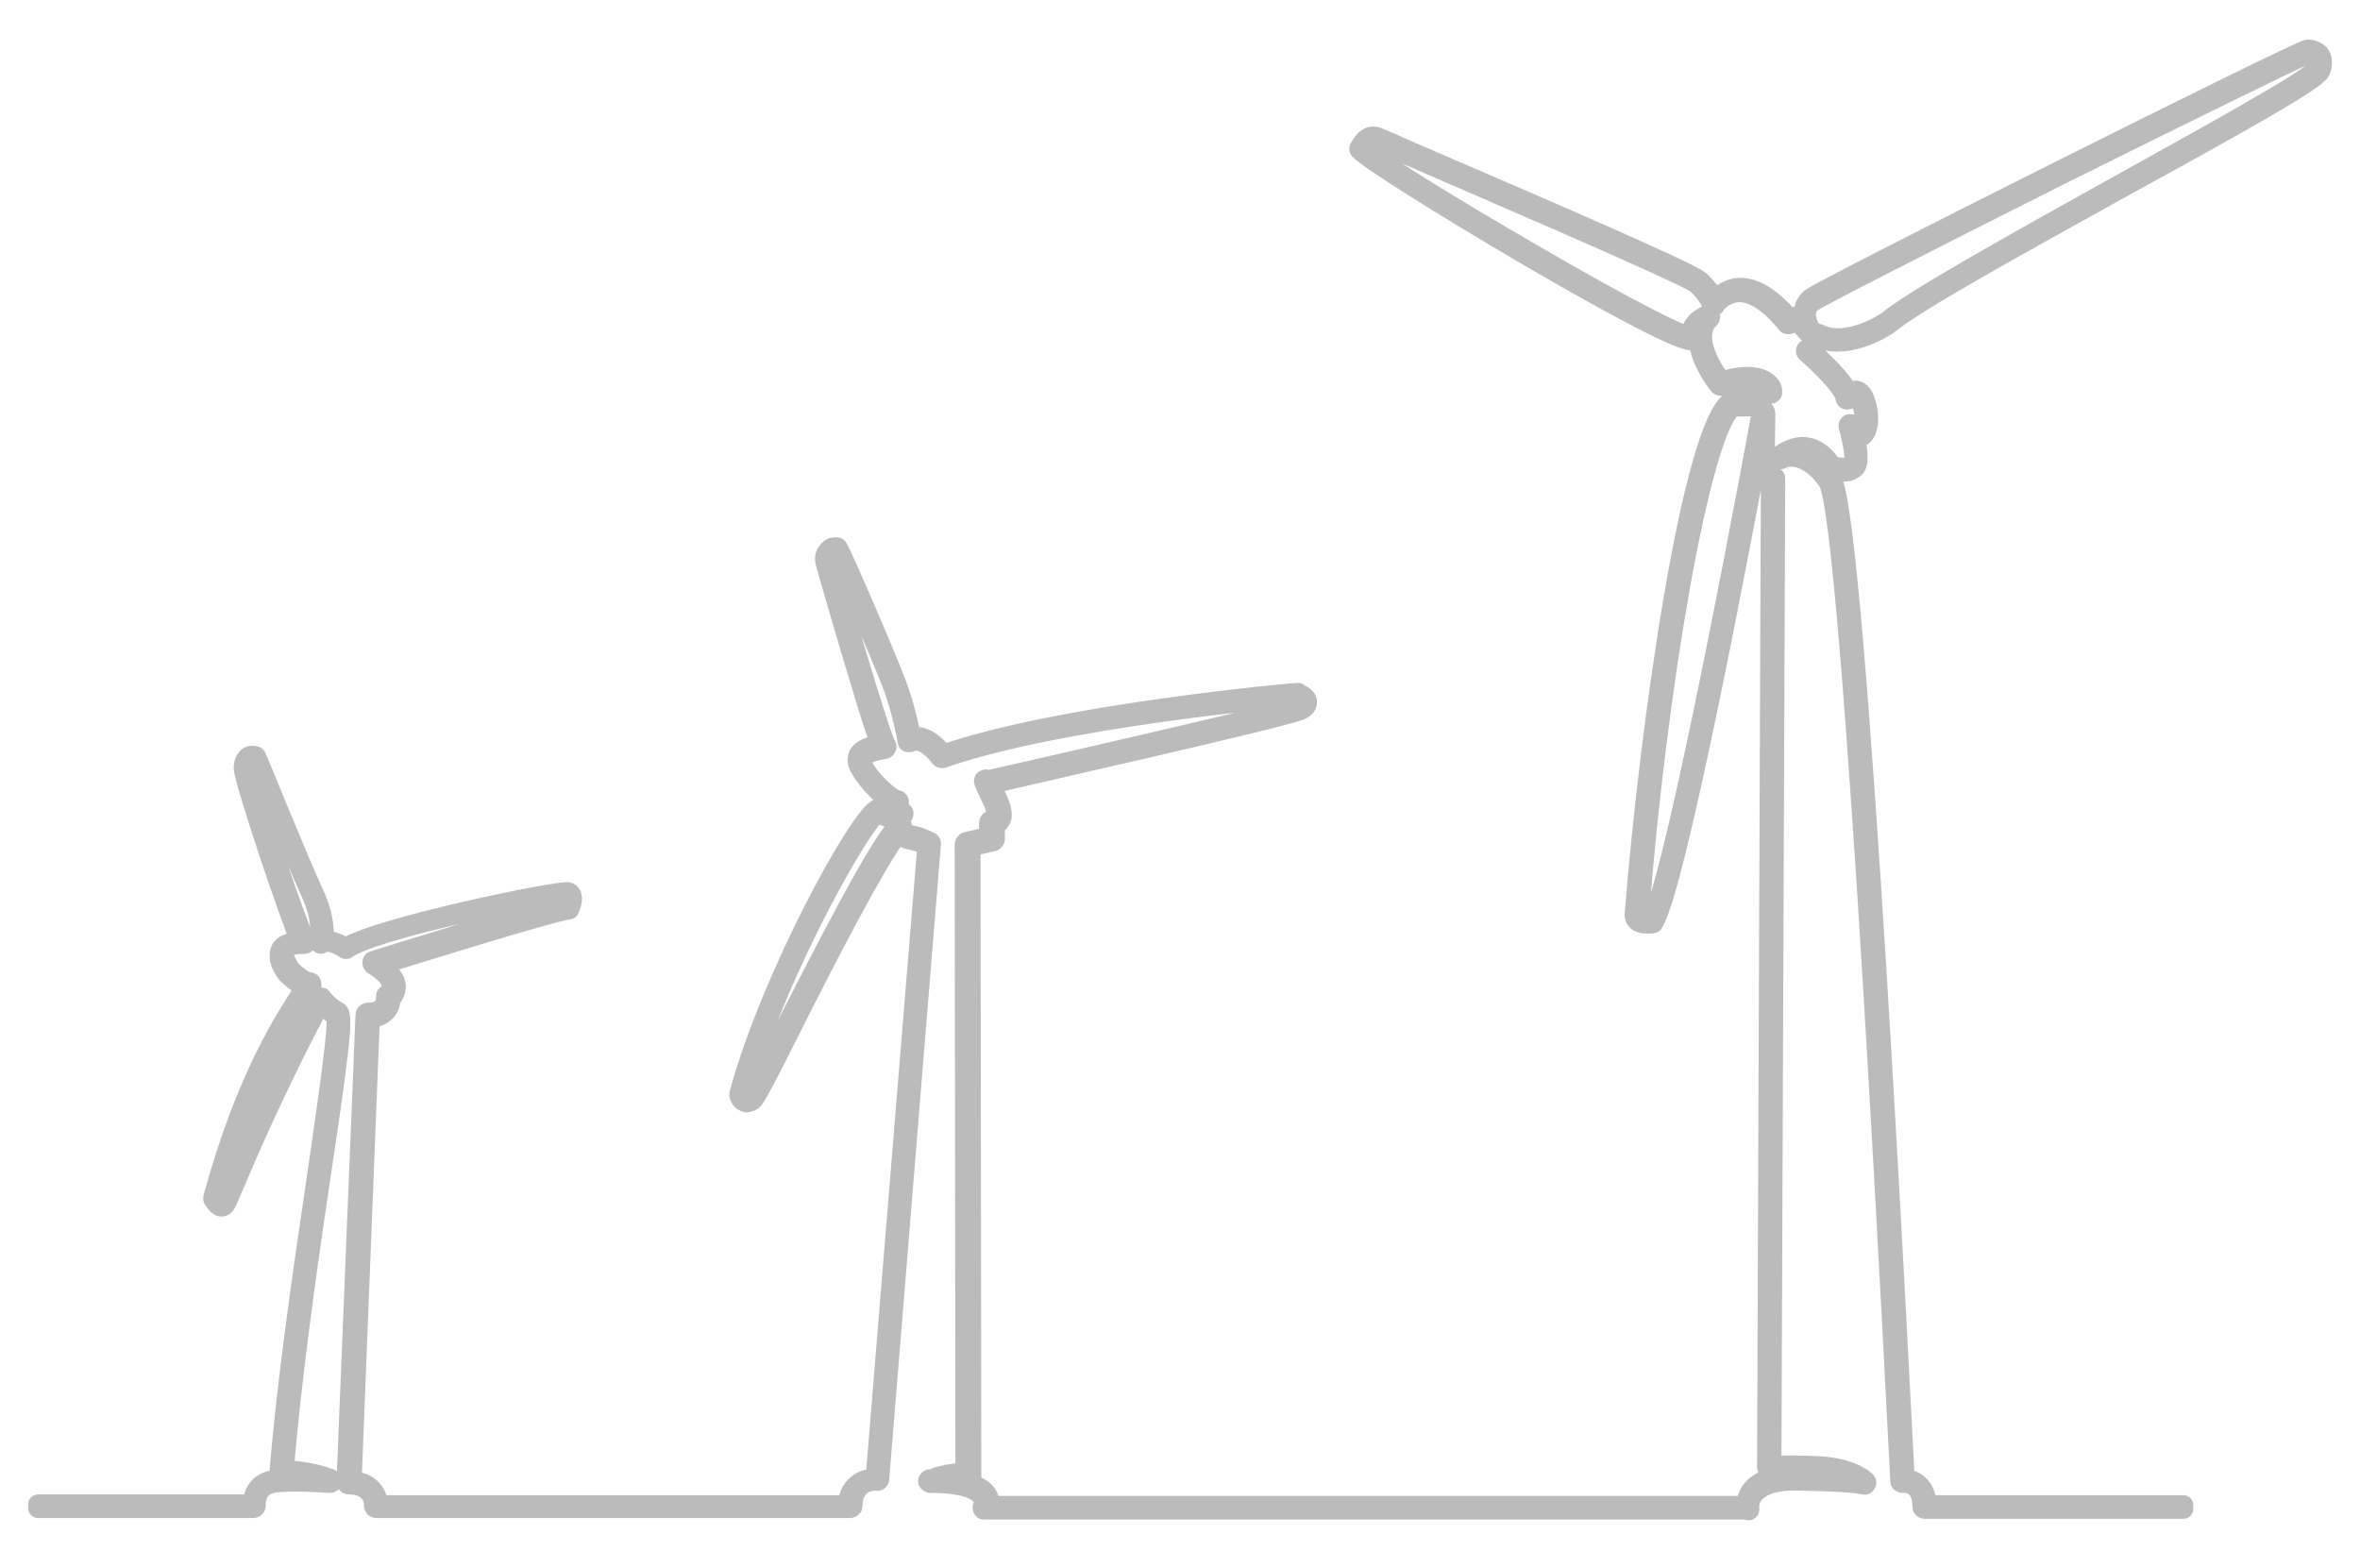 <?xml version="1.0" encoding="utf-8"?>
<!-- Generator: Adobe Illustrator 22.1.0, SVG Export Plug-In . SVG Version: 6.00 Build 0)  -->
<svg version="1.1" id="央铋_1" xmlns="http://www.w3.org/2000/svg" xmlns:xlink="http://www.w3.org/1999/xlink" x="0px" y="0px"
	 viewBox="0 0 310 206" style="enable-background:new 0 0 310 206;" xml:space="preserve">
<style type="text/css">
	.st0{fill:#BBBBBB;stroke:#BBBBBB;stroke-width:2.6;stroke-linecap:round;stroke-linejoin:round;stroke-miterlimit:10;}
</style>
<g>
	<path class="st0" d="M229.4,198.3H129.3c-0.1,0-0.2,0-0.2-0.1c0-0.1-0.1-0.2,0-0.3c0,0,0.3-0.6-0.1-1.3c-0.5-0.8-2.1-1.8-6.8-1.8
		c-0.1,0-0.2-0.1-0.3-0.2c0-0.1,0-0.2,0.2-0.3c0.1,0,2.9-1,4.7-0.8l-0.1-82.6c0-0.1,0.1-0.2,0.2-0.3l3-0.7v-1.8
		c0-0.1,0.1-0.3,0.2-0.3c0,0,0.4,0,0.6-0.4c0.2-0.3,0.3-1-0.4-2.4c-1.2-2.5-1.2-2.5-0.9-2.6c0.1-0.1,0.2,0,0.3,0.1
		c13.7-3.1,39.7-9.1,40.9-9.7c0.2-0.1,0.5-0.3,0.5-0.5c0-0.3-0.5-0.6-0.8-0.8c-1.6,0.1-31.4,2.8-46.5,8.1c-0.1,0-0.2,0-0.3-0.1
		c0,0-2.1-3-4-2c-0.1,0-0.2,0-0.2,0c-0.1,0-0.1-0.1-0.1-0.2c0,0-0.7-4-2-7.4c-1.3-3.4-6.8-16.1-7.4-17.4c-0.1,0-0.4,0.1-0.6,0.3
		c-0.2,0.2-0.3,0.6-0.2,1c0.2,1.2,6.7,23.2,7.4,24.1c0.1,0.1,0.1,0.2,0,0.3c0,0.1-0.1,0.2-0.2,0.2c-0.6,0.1-2.4,0.4-2.9,1.1
		c-0.1,0.2-0.2,0.5-0.1,0.7c0.6,1.8,3.6,4.7,4.7,4.9c0.1,0,0.2,0.1,0.2,0.3c0,0.1-0.1,0.2-0.2,0.3l-1.1,0.2c0.6,0.4,1.2,0.8,1.6,0.7
		c0.1,0,0.2,0.1,0.3,0.2c0,0.1,0,0.2-0.1,0.3c0,0-1.7,0.9-3.2-0.4c-1.6,0.3-13.3,20.5-17.9,37c0.1,0.2,0.3,0.5,0.5,0.5
		c0.1,0,0.3,0,0.4-0.2c0.3-0.3,2.3-4.2,4.6-8.7c5.1-10,12.8-25.1,15.1-26.9c0.1-0.1,0.2-0.1,0.3,0c0.1,0,0.1,0.1,0.1,0.2
		c0,0.1,0,0.9,1.1,1.1c1.4,0.2,2.5,0.9,2.6,0.9c0.1,0.1,0.1,0.1,0.1,0.2l-6.8,83.5c0,0.1-0.1,0.3-0.3,0.2c0,0-1.4-0.1-2.3,0.8
		c-0.6,0.6-0.9,1.4-0.9,2.5c0,0.1,0,0.1-0.1,0.2c0,0-0.1,0.1-0.2,0.1H49.4c-0.1,0-0.1,0-0.2-0.1c0-0.1-0.1-0.1-0.1-0.2
		c0,0,0.1-1.1-0.7-1.9c-0.6-0.6-1.4-0.9-2.6-0.9c-0.1,0-0.1,0-0.2-0.1c0-0.1-0.1-0.1-0.1-0.2l2.5-61.4c0-0.1,0-0.1,0.1-0.2
		c0.1,0,0.1-0.1,0.2-0.1c0,0,1.1,0.1,1.8-0.5c0.4-0.4,0.6-0.9,0.6-1.6c0-0.1,0-0.2,0.1-0.2c0,0,0.7-0.5,0.6-1.3
		c0-0.8-0.9-1.8-2.4-2.7c-0.1-0.1-0.1-0.2-0.1-0.3c0-0.1,0.1-0.2,0.2-0.2c0.9-0.3,22.4-7,25.3-7.5c0.2-0.3,0.3-0.9,0.2-1.2
		c0-0.1-0.1-0.1-0.1-0.2c-0.6-0.1-6.5,1-13.6,2.6c-8.3,1.9-13.8,3.6-15.3,4.7c-0.1,0.1-0.2,0.1-0.3,0c-0.6-0.4-2.3-1.3-3-0.7
		c-0.1,0.1-0.2,0.1-0.3,0c-0.1-0.1-0.1-0.2-0.1-0.3c0,0,0.8-2.2-1.1-6.4c-1.9-4.1-6.9-16.2-7.5-17.7c-0.1,0-0.3,0-0.5,0.2
		c-0.2,0.2-0.3,0.5-0.3,1c0,1.5,6.7,21.7,7.7,22.9c0.1,0.1,0.1,0.2,0,0.3c-0.1,0.1-0.2,0.1-0.3,0.1c-0.6,0-2.1,0-2.5,0.8
		c-0.3,0.5,0,1.4,0.8,2.6c0.6,0.6,1.8,1.6,2.4,1.6c0.2,0,0.3,0.1,0.3,0.2c0.1,0.2,0,0.5-0.7,1.6c-2,2.9-7.1,10.6-11.5,26.5
		c0.2,0.3,0.4,0.6,0.5,0.7c0,0,0.1-0.1,0.1-0.1c0.1-0.2,0.6-1.4,1.3-3c1.9-4.4,5.8-13.4,11.3-23.8c0-0.1,0.1-0.1,0.2-0.1
		c0.1,0,0.2,0,0.2,0.1c0,0,0.8,1.1,2.1,1.8c0.8,0.4,0.1,5.7-2.3,21.8c-1.8,12-3.9,27-4.8,38.4c1,0,4.1,0.3,6.2,1.2
		c0.1,0.1,0.2,0.2,0.1,0.3c0,0.1-0.1,0.2-0.3,0.2c0,0-4-0.3-6.6-0.1c-2.1,0.1-3.1,1.1-3.1,3.1c0,0.1-0.1,0.3-0.3,0.3H5v-0.5h28.2
		c0.1-2.1,1.3-3.2,3.6-3.3c1.5-0.1,3.4-0.1,4.8,0c-2.2-0.5-4.5-0.6-4.6-0.6c-0.1,0-0.1,0-0.2-0.1c0-0.1-0.1-0.1-0.1-0.2
		c0.9-11.5,3.1-26.6,4.9-38.7c1.5-10.5,3-20.4,2.5-21.3c-1-0.6-1.6-1.3-2-1.7c-5.4,10.2-9.3,19.1-11.1,23.4c-0.9,2-1.2,2.9-1.4,3.1
		c-0.2,0.3-0.4,0.3-0.6,0.3c-0.5-0.1-0.9-0.9-1-1c0-0.1,0-0.1,0-0.2c4.4-16.1,9.7-23.8,11.6-26.8c0.2-0.4,0.5-0.7,0.6-0.9
		c-1-0.2-2.4-1.6-2.5-1.7c0,0,0,0,0,0c-1-1.3-1.2-2.4-0.8-3.2c0.5-0.9,1.9-1,2.6-1c-1.5-3.3-7.5-21.3-7.5-22.8
		c0-0.7,0.2-1.1,0.5-1.4c0.4-0.4,1-0.2,1-0.2c0.1,0,0.2,0.1,0.2,0.2c0.1,0.1,5.5,13.5,7.5,17.8c1.5,3.2,1.4,5.3,1.3,6.3
		c1-0.2,2.5,0.6,2.9,0.9c4.2-2.7,28.4-7.7,29.3-7.3c0.2,0.1,0.4,0.3,0.4,0.5c0.2,0.7-0.3,1.6-0.3,1.7c0,0.1-0.1,0.1-0.2,0.1
		c-2,0.2-21.3,6.2-24.8,7.3c1.4,0.9,2.2,1.8,2.2,2.8c0,0.9-0.5,1.4-0.7,1.6c0,0.8-0.3,1.4-0.8,1.8c-0.6,0.6-1.5,0.7-1.9,0.7
		l-2.4,60.9c1.2,0,2.1,0.4,2.7,1.1c0.6,0.7,0.8,1.6,0.8,2h61.7c0-1.1,0.4-2,1.1-2.6c0.8-0.8,2-0.9,2.5-0.9l6.8-83.1
		c-0.3-0.2-1.2-0.6-2.2-0.8c-0.9-0.1-1.3-0.6-1.4-1.1c-2.5,2.8-9.8,16.9-14.6,26.5c-2.9,5.8-4.4,8.6-4.7,8.8
		c-0.4,0.3-0.7,0.3-0.9,0.3c-0.6-0.1-0.9-0.8-0.9-0.9c0-0.1,0-0.1,0-0.2c4.1-15.2,15.9-36.8,18.3-37.5c0.2-0.1,0.4,0,0.5,0.1
		c0.6,0.6,1.2,0.6,1.7,0.6c-0.7-0.3-1.4-0.9-1.5-1c-0.1-0.1-0.1-0.2-0.1-0.3c0-0.1,0.1-0.2,0.2-0.2l0.8-0.2
		c-1.5-0.9-3.7-3.3-4.3-4.9c-0.1-0.4-0.1-0.8,0.1-1.2c0.6-0.9,2.1-1.2,2.9-1.3c-0.7-1.5-2.3-7-3.7-11.6c-1.7-5.7-3.4-11.6-3.6-12.4
		c-0.2-0.9,0.3-1.4,0.5-1.6c0.3-0.3,0.8-0.4,1.1-0.3c0.1,0.1,0.2,0.1,3.5,7.7c1.5,3.5,3.5,8.2,4.2,10.1c1.1,2.8,1.8,6.1,2,7.2
		c1.9-0.6,3.7,1.5,4.2,2.2c15.6-5.4,46.2-8.1,46.5-8.1c0,0,0.1,0,0.1,0c0.1,0.1,1.2,0.5,1.2,1.2c0,0.4-0.2,0.7-0.7,1
		c-1.5,0.9-37.3,8.9-40.9,9.8c0.1,0.3,0.4,0.9,0.9,1.9c0.6,1.3,0.8,2.3,0.4,2.9c-0.2,0.3-0.5,0.5-0.7,0.6v1.8c0,0.1-0.1,0.2-0.2,0.3
		l-3,0.7l0.1,82.8c0,0.1,0,0.2-0.1,0.2c-0.1,0-0.1,0.1-0.2,0c-0.9-0.2-2.1,0-3.2,0.2c3,0.2,4.9,0.8,5.6,2c0.3,0.5,0.3,1.1,0.2,1.4
		h99.5c0-0.5,0.1-1.4,0.8-2.2c1.1-1.3,3.2-1.9,6.2-1.8c4.8,0.1,6.5,0.3,7.5,0.4c-0.8-0.5-2.3-1.1-4.8-1.2c-4.8-0.3-6.6,0-6.7,0
		c-0.1,0-0.2,0-0.2-0.1c-0.1-0.1-0.1-0.1-0.1-0.2l0.5-129.9l-1.3-0.9c-0.1,0-0.1-0.1-0.1-0.2l0.1-4.5c-2.3,12.6-11.1,59.2-14.1,64
		c0,0.1-0.1,0.1-0.2,0.1c-0.1,0-1.5,0.2-2-0.4c-0.2-0.2-0.3-0.4-0.3-0.7c2-25.3,7.6-63.9,12.6-67.4c0,0,0.1,0,0.2,0h2.9
		c-0.5-0.5-1.5-1.1-2.3-1.1c-0.1,0-0.4,0-0.5-0.2c-0.1-0.2,0-0.3,0.2-0.5c0.6-0.4,2.5-1,4-0.4c-0.6-0.5-2.1-1.1-5.7,0.1
		c-0.1,0-0.2,0-0.3-0.1c-0.2-0.2-3.9-4.9-2.3-8.1c-0.4,0.4-0.8,1-0.9,1.9c0,0.2-0.1,0.3-0.3,0.3c0,0-0.1,0-0.2,0
		c-3.7,0-41.3-22.6-43.5-25c-0.1-0.1-0.1-0.2,0-0.3c0,0,0.5-1.1,1.3-1.4c0.3-0.1,0.6-0.1,1,0c0.2,0.1,1.7,0.7,3.9,1.7
		c17.4,7.5,37.4,16.1,38.5,17.2c1.1,1,1.7,2,2,2.5c0.5-0.5,1.5-1.5,3.1-1.6c2.1-0.1,4.3,1.3,6.7,4.1c0.1-0.1,0.3-0.2,0.6-0.3
		c0.4,0,0.9,0.1,1.3,0.5c-0.2-1-0.1-2.1,0.8-2.9c1.8-1.4,64.1-32.6,65.3-32.7c0.1,0,1.2,0,1.7,0.8c0.3,0.5,0.3,1.2,0,2
		c-0.5,1.2-10.1,6.6-25.8,15.2c-13.5,7.5-27.5,15.2-30.8,18c-0.2,0.2-5.1,3.5-9.1,2c-0.1,0.4-0.3,1-1.2,1.6c1,0.9,4.2,3.8,4.9,5.6
		c0.2-0.2,0.6-0.4,1-0.4c0.6,0.1,1,0.6,1.3,1.7c0.6,1.9,0.3,4-0.7,4.4c-0.2,0.1-0.5,0.1-0.8-0.1c0.3,1.2,0.6,2.9,0.3,3.7
		c-0.1,0.4-0.4,0.6-0.8,0.8c-1,0.4-2.4,0-3-0.2c0,0-0.1-0.1-0.1-0.1c0,0-0.9-1.7-2.6-2.1c-0.6-0.1-1.3-0.1-2,0.2
		c1.3,0,3.2,0.6,5.2,3.4c3.3,4.6,9.2,123.3,9.6,131.3c0.4,0,1.1,0.1,1.8,0.7c0.7,0.6,1,1.5,1.1,2.7h33.7v0.5h-34
		c-0.1,0-0.3-0.1-0.3-0.3c0-1.2-0.3-2.1-0.9-2.6c-0.7-0.6-1.6-0.5-1.7-0.5c-0.1,0-0.1,0-0.2-0.1c-0.1,0-0.1-0.1-0.1-0.2
		c-0.1-1.3-6.2-126.8-9.5-131.3c-3.1-4.4-6-3-6.1-2.9c-0.1,0.1-0.3,0-0.3-0.1c-0.1-0.1,0-0.3,0.1-0.4c1.3-0.9,2.6-1.3,3.8-1
		c1.7,0.4,2.7,1.9,2.9,2.3c0.5,0.2,1.7,0.5,2.5,0.2c0.3-0.1,0.4-0.3,0.5-0.5c0.3-0.9-0.4-3.8-0.7-4.8c0-0.1,0-0.3,0.2-0.3
		c0.1,0,0.3,0,0.3,0.1c0.4,0.9,0.8,1.2,1,1.1c0.5-0.2,0.9-2,0.3-3.7c-0.3-0.8-0.6-1.3-0.9-1.3c-0.3,0-0.7,0.4-0.8,0.5
		c-0.1,0.1-0.2,0.1-0.3,0.1c-0.1,0-0.2-0.1-0.2-0.2c-0.1-1.4-3.7-4.8-5.1-6c-0.1-0.1-0.1-0.1-0.1-0.2c0-0.1,0.1-0.2,0.1-0.2
		c1.4-0.9,1.3-1.7,1.3-1.7c0-0.1,0-0.2,0.1-0.3c0.1-0.1,0.2-0.1,0.3,0c3.8,1.8,8.9-1.7,8.9-1.7c3.3-2.8,17.3-10.6,30.8-18.1
		c11.7-6.5,25.1-13.9,25.5-15c0.3-0.7,0.3-1.2,0.1-1.5c-0.3-0.5-1.1-0.5-1.2-0.5c-0.9,0.3-14.8,7.1-32.5,15.9
		c-18.7,9.4-31.8,16.1-32.6,16.7c-1.6,1.2-0.2,3.5-0.2,3.5c0.1,0.1,0,0.3-0.1,0.4c-0.1,0.1-0.3,0.1-0.4-0.1c-1-1.2-1.6-1.4-1.8-1.3
		c-0.3,0-0.4,0.3-0.4,0.3c0,0.1-0.1,0.1-0.2,0.1c-0.1,0-0.2,0-0.2-0.1c-2.3-2.8-4.5-4.2-6.4-4.1c-1.9,0.1-3,1.6-3,1.7
		c-0.1,0.1-0.1,0.1-0.2,0.1c-0.1,0-0.2-0.1-0.2-0.2c0,0-0.6-1.4-2-2.7c-1.2-1.1-29.2-13.1-38.4-17.1c-2.3-1-3.7-1.6-3.9-1.7
		c-0.2-0.1-0.4-0.1-0.6,0c-0.4,0.2-0.8,0.7-0.9,1c1.6,1.5,10.9,7.3,21.6,13.5c13.4,7.8,20.3,11.2,21.3,11.2c0.2-2.2,2.3-2.8,2.3-2.8
		c0.1,0,0.2,0,0.3,0.1c0.1,0.1,0,0.2,0,0.3c-2.7,2.5,0.8,7.4,1.5,8.3c3.6-1.1,5.3-0.5,6.1,0.2c0.4,0.3,0.6,0.7,0.6,1
		c0,0.1,0,0.2,0,0.3c-0.1,0.1-0.2,0.2-0.3,0.1c-0.1,0-0.1-0.1-0.2-0.2c-1-0.8-2.8-0.6-3.7-0.2c1.3,0.3,2.5,1.5,2.6,1.6
		c0.1,0.1,0.1,0.2,0.1,0.3c0,0.1-0.1,0.2-0.2,0.2h-3.5c-4.3,3.3-10.1,38-12.3,67c0,0.1,0,0.2,0.1,0.3c0.3,0.3,1.1,0.3,1.5,0.2
		c3.4-6.1,14.4-66.1,14.5-66.7c0-0.1,0.1-0.2,0.3-0.2c0.1,0,0.2,0.1,0.2,0.3l-0.1,7.5l1.3,0.9c0.1,0,0.1,0.1,0.1,0.2l-0.5,129.7
		c0.7-0.1,2.6-0.2,6.5,0c4.3,0.3,5.8,1.9,5.9,2c0.1,0.1,0.1,0.2,0,0.3c0,0.1-0.2,0.2-0.3,0.1c-0.2,0-0.3,0-0.5-0.1
		c-1.1-0.1-2.3-0.3-8-0.4c-2.8-0.1-4.8,0.5-5.8,1.6c-0.9,1-0.7,2-0.7,2.1c0,0.1,0,0.2-0.1,0.2C229.5,198.3,229.5,198.3,229.4,198.3z
		"/>
</g>
</svg>
